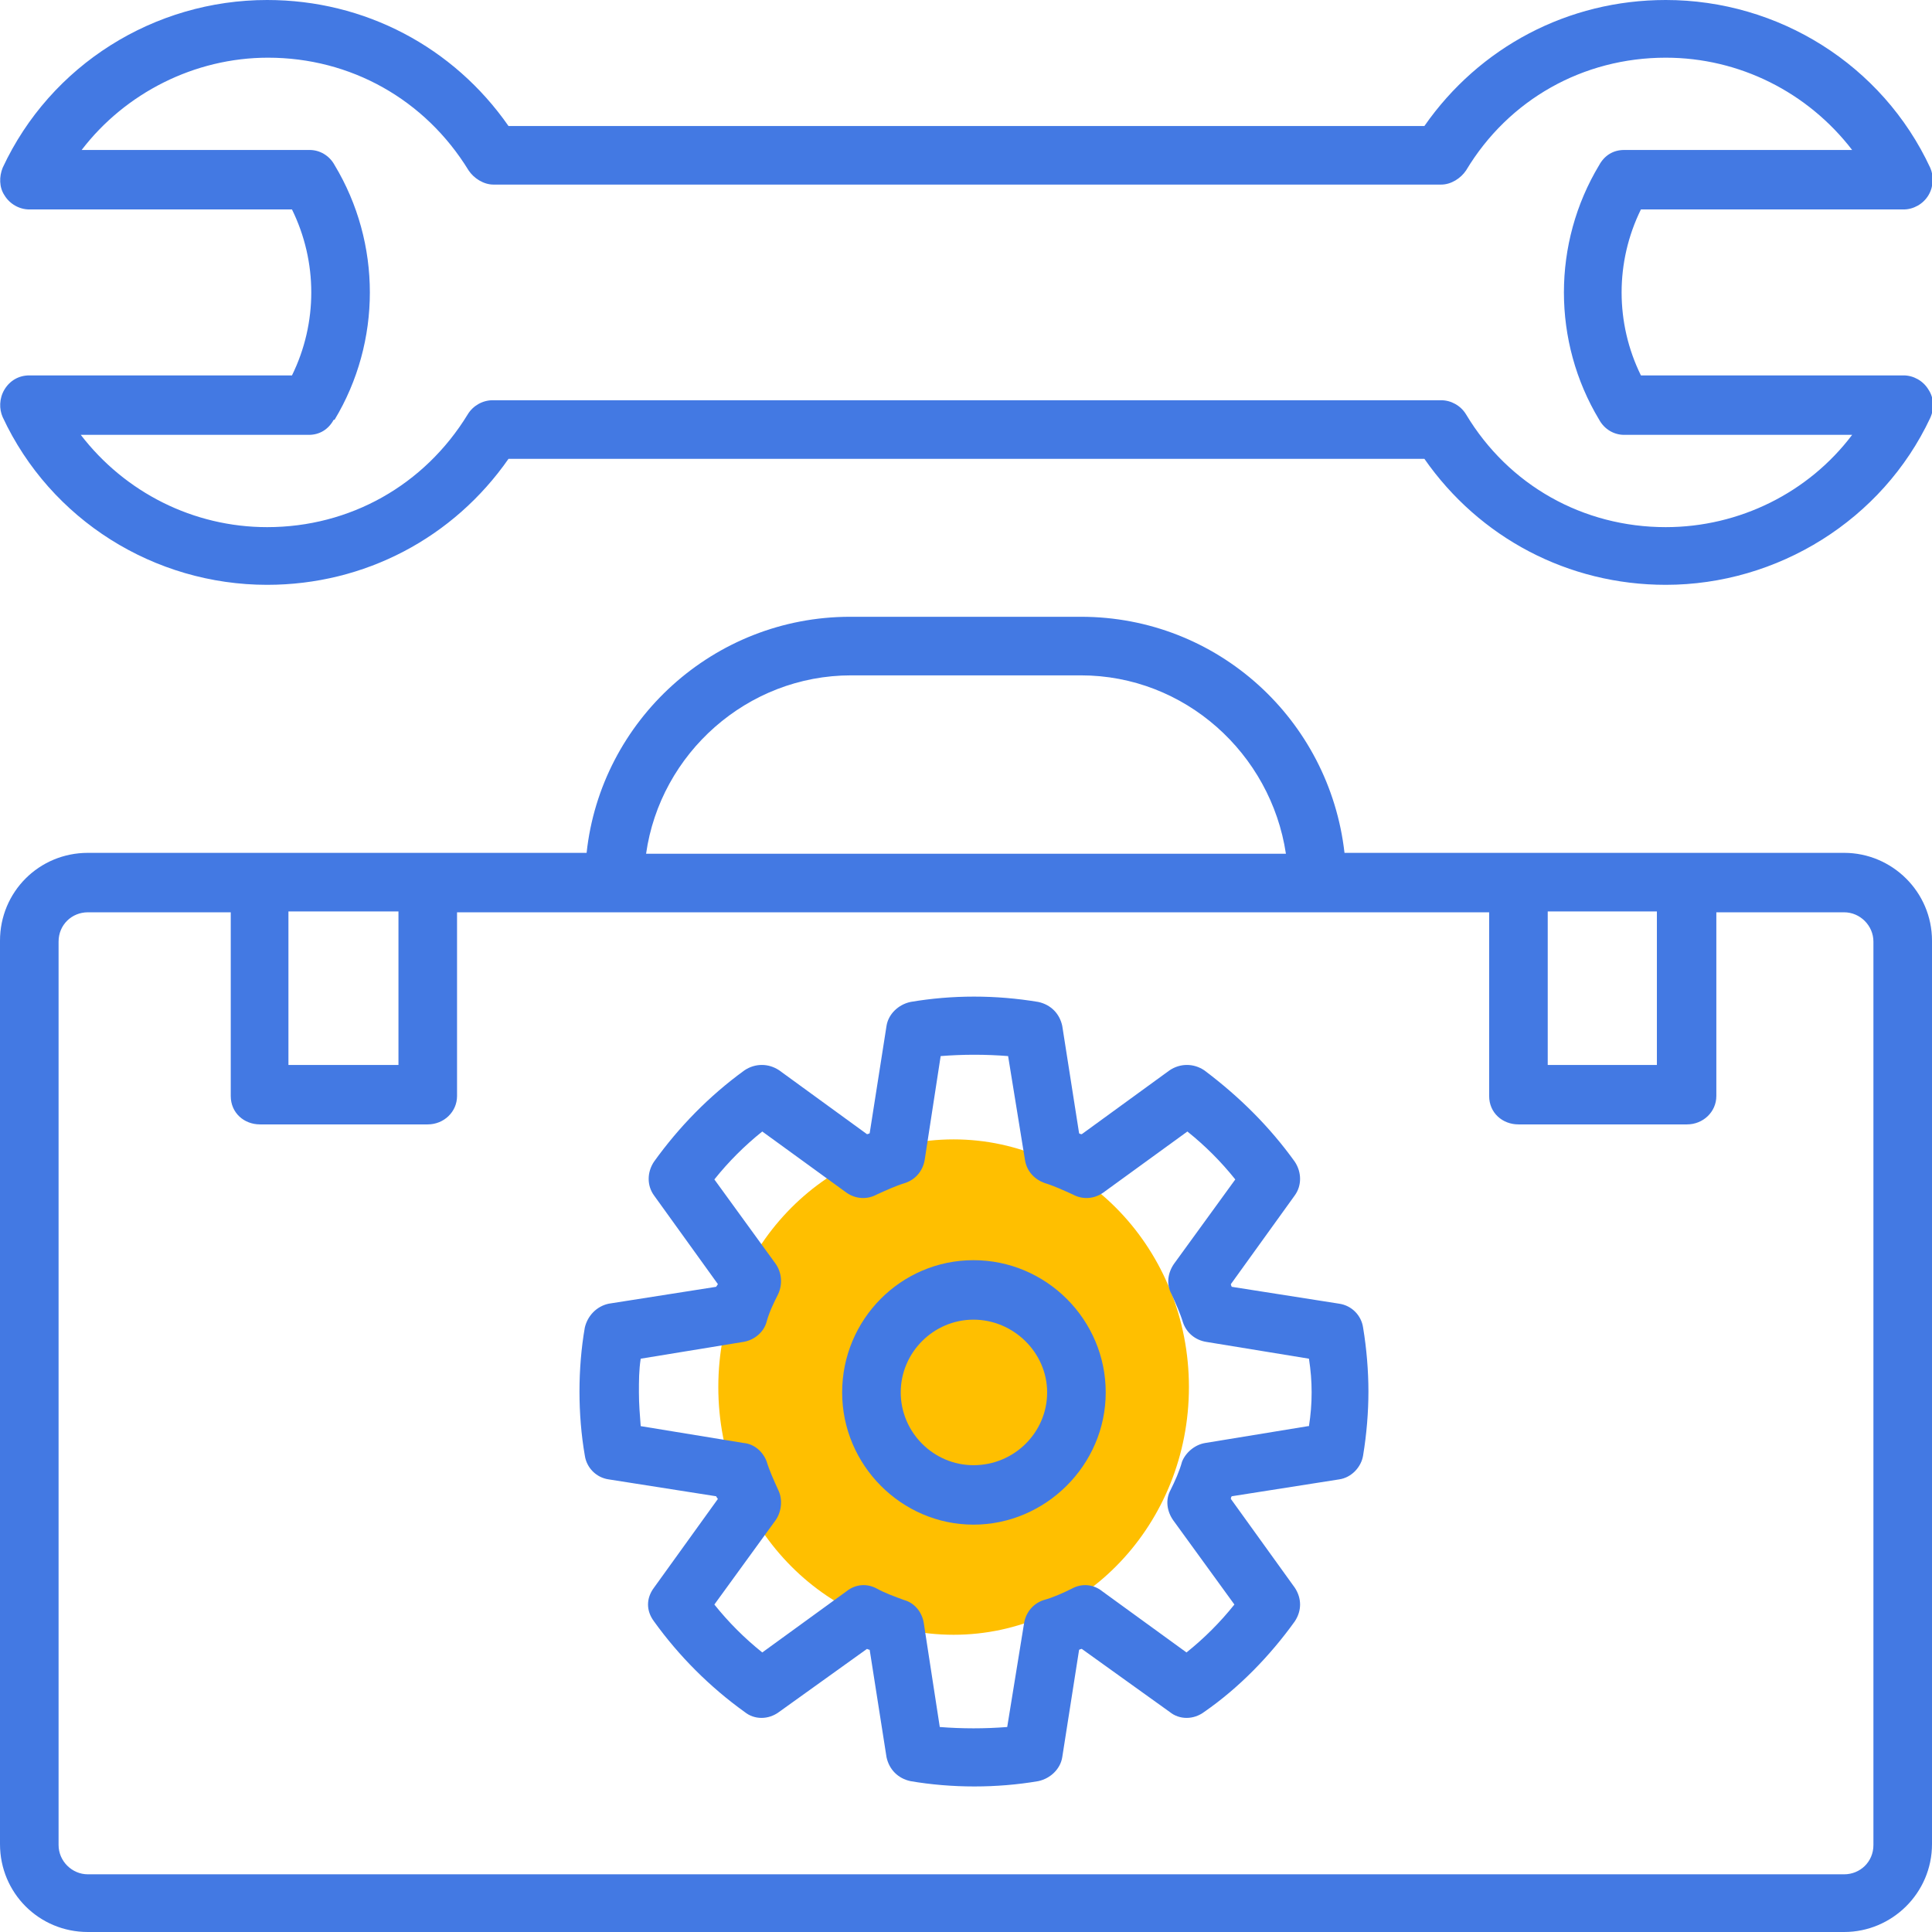 <svg xmlns="http://www.w3.org/2000/svg" width="78" height="78" viewBox="0 0 78 78" fill="none"><g clip-path="url(#clip0_1835_4187)"><ellipse cx="38.5" cy="56" rx="9.5" ry="10" fill="#FFBF00"></ellipse><path d="M74.453 34.432H54.281C53.672 29.057 49.158 24.901 43.64 24.901H34.324C28.807 24.901 24.256 29.093 23.683 34.432H3.547C1.576 34.432 0 36.008 0 37.979V74.453C0 76.424 1.576 78 3.547 78H74.453C76.388 78 78 76.424 78 74.453V37.979C78 36.008 76.388 34.432 74.453 34.432ZM66.893 36.797V42.995H62.486V36.797H66.893ZM34.324 27.266H43.64C47.832 27.266 51.307 30.419 51.916 34.468H26.084C26.657 30.419 30.168 27.266 34.36 27.266H34.324ZM16.087 36.797V42.995H11.645V36.797H16.087ZM75.635 74.489C75.635 75.169 75.098 75.671 74.453 75.671H3.547C2.902 75.671 2.365 75.134 2.365 74.489V38.015C2.365 37.334 2.902 36.832 3.547 36.832H9.316V44.249C9.316 44.93 9.853 45.395 10.498 45.395H17.27C17.915 45.395 18.452 44.894 18.452 44.249V36.832H60.121V44.249C60.121 44.93 60.659 45.395 61.304 45.395H68.111C68.756 45.395 69.293 44.894 69.293 44.249V36.832H74.453C75.098 36.832 75.635 37.37 75.635 38.015V74.489Z" fill="#4379E3"></path><path d="M1.183 15.156C0.753 15.156 0.394 15.371 0.179 15.729C-0.036 16.087 -0.036 16.517 0.108 16.84C2.042 20.996 6.234 23.611 10.785 23.611C14.726 23.611 18.309 21.712 20.53 18.524H57.506C59.727 21.712 63.31 23.611 67.251 23.611C71.766 23.611 75.994 20.996 77.928 16.875C78.108 16.481 78.072 16.051 77.857 15.729C77.642 15.371 77.248 15.156 76.854 15.156H66.248C65.209 13.042 65.209 10.57 66.248 8.456H76.854C77.248 8.456 77.642 8.241 77.857 7.882C78.072 7.524 78.072 7.094 77.928 6.772C75.994 2.616 71.802 0 67.251 0C63.31 0 59.727 1.899 57.506 5.088H20.53C18.309 1.899 14.726 0 10.785 0C6.234 0 2.042 2.616 0.108 6.772C-0.036 7.13 -0.036 7.56 0.179 7.882C0.394 8.241 0.788 8.456 1.183 8.456H11.788C12.827 10.57 12.827 13.042 11.788 15.156H1.183ZM13.508 16.947C15.407 13.794 15.407 9.817 13.508 6.664C13.293 6.27 12.899 6.055 12.505 6.055H3.296C5.052 3.762 7.847 2.329 10.821 2.329C14.153 2.329 17.162 4.013 18.918 6.879C19.133 7.202 19.527 7.452 19.921 7.452H58.187C58.581 7.452 58.975 7.202 59.19 6.879C60.91 4.013 63.919 2.329 67.251 2.329C70.225 2.329 72.984 3.726 74.776 6.055H65.567C65.138 6.055 64.779 6.27 64.564 6.664C62.665 9.817 62.665 13.794 64.564 16.947C64.779 17.341 65.173 17.556 65.567 17.556H74.776C73.02 19.885 70.225 21.282 67.251 21.282C63.919 21.282 60.91 19.599 59.19 16.732C58.975 16.374 58.581 16.159 58.187 16.159H19.885C19.491 16.159 19.097 16.374 18.882 16.732C17.127 19.599 14.117 21.282 10.785 21.282C7.811 21.282 5.052 19.885 3.261 17.556H12.469C12.899 17.556 13.257 17.341 13.472 16.947H13.508Z" fill="#4379E3"></path><path d="M54.064 52.633L49.729 51.952C49.729 51.952 49.693 51.881 49.693 51.845L52.273 48.262C52.559 47.868 52.559 47.33 52.273 46.9C51.27 45.503 50.051 44.285 48.618 43.21C48.188 42.923 47.651 42.923 47.221 43.21L43.674 45.79C43.674 45.79 43.602 45.79 43.566 45.754L42.886 41.418C42.778 40.917 42.42 40.559 41.918 40.451C40.198 40.164 38.443 40.164 36.759 40.451C36.257 40.559 35.863 40.953 35.791 41.418L35.111 45.754C35.111 45.754 35.039 45.79 35.003 45.79L31.456 43.21C31.026 42.923 30.489 42.923 30.059 43.21C28.626 44.249 27.407 45.503 26.404 46.9C26.117 47.33 26.117 47.868 26.404 48.262L28.984 51.845L28.912 51.952L24.577 52.633C24.075 52.74 23.717 53.135 23.61 53.6C23.466 54.424 23.395 55.32 23.395 56.18C23.395 57.04 23.466 57.936 23.61 58.76C23.681 59.261 24.075 59.656 24.577 59.727L28.912 60.408C28.912 60.408 28.948 60.48 28.984 60.515L26.404 64.098C26.082 64.528 26.082 65.03 26.404 65.46C27.407 66.857 28.661 68.111 30.059 69.114C30.453 69.437 31.026 69.437 31.456 69.114L35.003 66.57C35.003 66.57 35.075 66.606 35.111 66.606L35.791 70.942C35.899 71.443 36.257 71.802 36.759 71.909C37.583 72.052 38.479 72.124 39.339 72.124C40.198 72.124 41.094 72.052 41.918 71.909C42.42 71.802 42.814 71.407 42.886 70.942L43.566 66.606C43.566 66.606 43.638 66.57 43.674 66.57L47.221 69.114C47.615 69.437 48.188 69.437 48.618 69.114C50.016 68.147 51.27 66.857 52.273 65.46C52.559 65.03 52.559 64.528 52.273 64.098L49.693 60.515C49.693 60.515 49.693 60.444 49.729 60.408L54.064 59.727C54.566 59.656 54.96 59.225 55.032 58.76C55.175 57.9 55.247 57.004 55.247 56.18C55.247 55.356 55.175 54.46 55.032 53.6C54.96 53.099 54.566 52.705 54.064 52.633ZM52.81 57.577L48.654 58.258C48.224 58.33 47.866 58.652 47.722 59.011C47.615 59.405 47.436 59.799 47.257 60.157C47.042 60.551 47.113 61.017 47.364 61.375L49.836 64.779C49.263 65.496 48.618 66.141 47.902 66.714L44.498 64.242C44.14 63.955 43.674 63.919 43.28 64.134C42.921 64.313 42.527 64.492 42.133 64.6C41.703 64.743 41.417 65.102 41.345 65.531L40.664 69.724C39.768 69.795 38.837 69.795 37.941 69.724L37.296 65.531C37.225 65.066 36.902 64.707 36.508 64.6C36.114 64.457 35.72 64.313 35.397 64.134C35.003 63.919 34.537 63.955 34.179 64.242L30.775 66.714C30.059 66.141 29.414 65.496 28.841 64.779L31.313 61.375C31.564 61.017 31.599 60.515 31.42 60.157C31.241 59.763 31.062 59.369 30.954 59.011C30.811 58.616 30.453 58.294 30.023 58.258L25.867 57.577C25.831 57.112 25.795 56.682 25.795 56.216C25.795 55.75 25.795 55.32 25.867 54.854L30.023 54.174C30.453 54.102 30.847 53.779 30.954 53.349C31.062 52.955 31.241 52.597 31.42 52.239C31.599 51.845 31.564 51.379 31.313 51.021L28.841 47.617C29.414 46.9 30.059 46.255 30.775 45.682L34.179 48.154C34.537 48.405 35.003 48.441 35.397 48.226C35.791 48.047 36.185 47.868 36.544 47.76C36.974 47.617 37.26 47.259 37.332 46.829L37.977 42.637C38.873 42.565 39.804 42.565 40.7 42.637L41.381 46.829C41.452 47.294 41.775 47.617 42.169 47.76C42.527 47.868 42.921 48.047 43.316 48.226C43.71 48.441 44.175 48.405 44.534 48.154L47.938 45.682C48.654 46.255 49.299 46.9 49.872 47.617L47.4 51.021C47.149 51.379 47.078 51.845 47.293 52.239C47.472 52.633 47.651 53.027 47.758 53.385C47.902 53.815 48.26 54.102 48.69 54.174L52.846 54.854C52.918 55.32 52.954 55.75 52.954 56.216C52.954 56.682 52.918 57.112 52.846 57.577H52.81Z" fill="#4379E3"></path><path d="M39.303 50.877C36.365 50.877 34 53.278 34 56.216C34 59.154 36.401 61.554 39.303 61.554C42.205 61.554 44.641 59.154 44.641 56.216C44.641 53.278 42.241 50.877 39.303 50.877ZM39.303 59.154C37.69 59.154 36.365 57.828 36.365 56.216C36.365 54.603 37.69 53.278 39.303 53.278C40.915 53.278 42.276 54.603 42.276 56.216C42.276 57.828 40.951 59.154 39.303 59.154Z" fill="#4379E3"></path></g><defs><clipPath id="clip0_1835_4187"><rect width="78" height="78" fill="white"></rect></clipPath></defs></svg>
